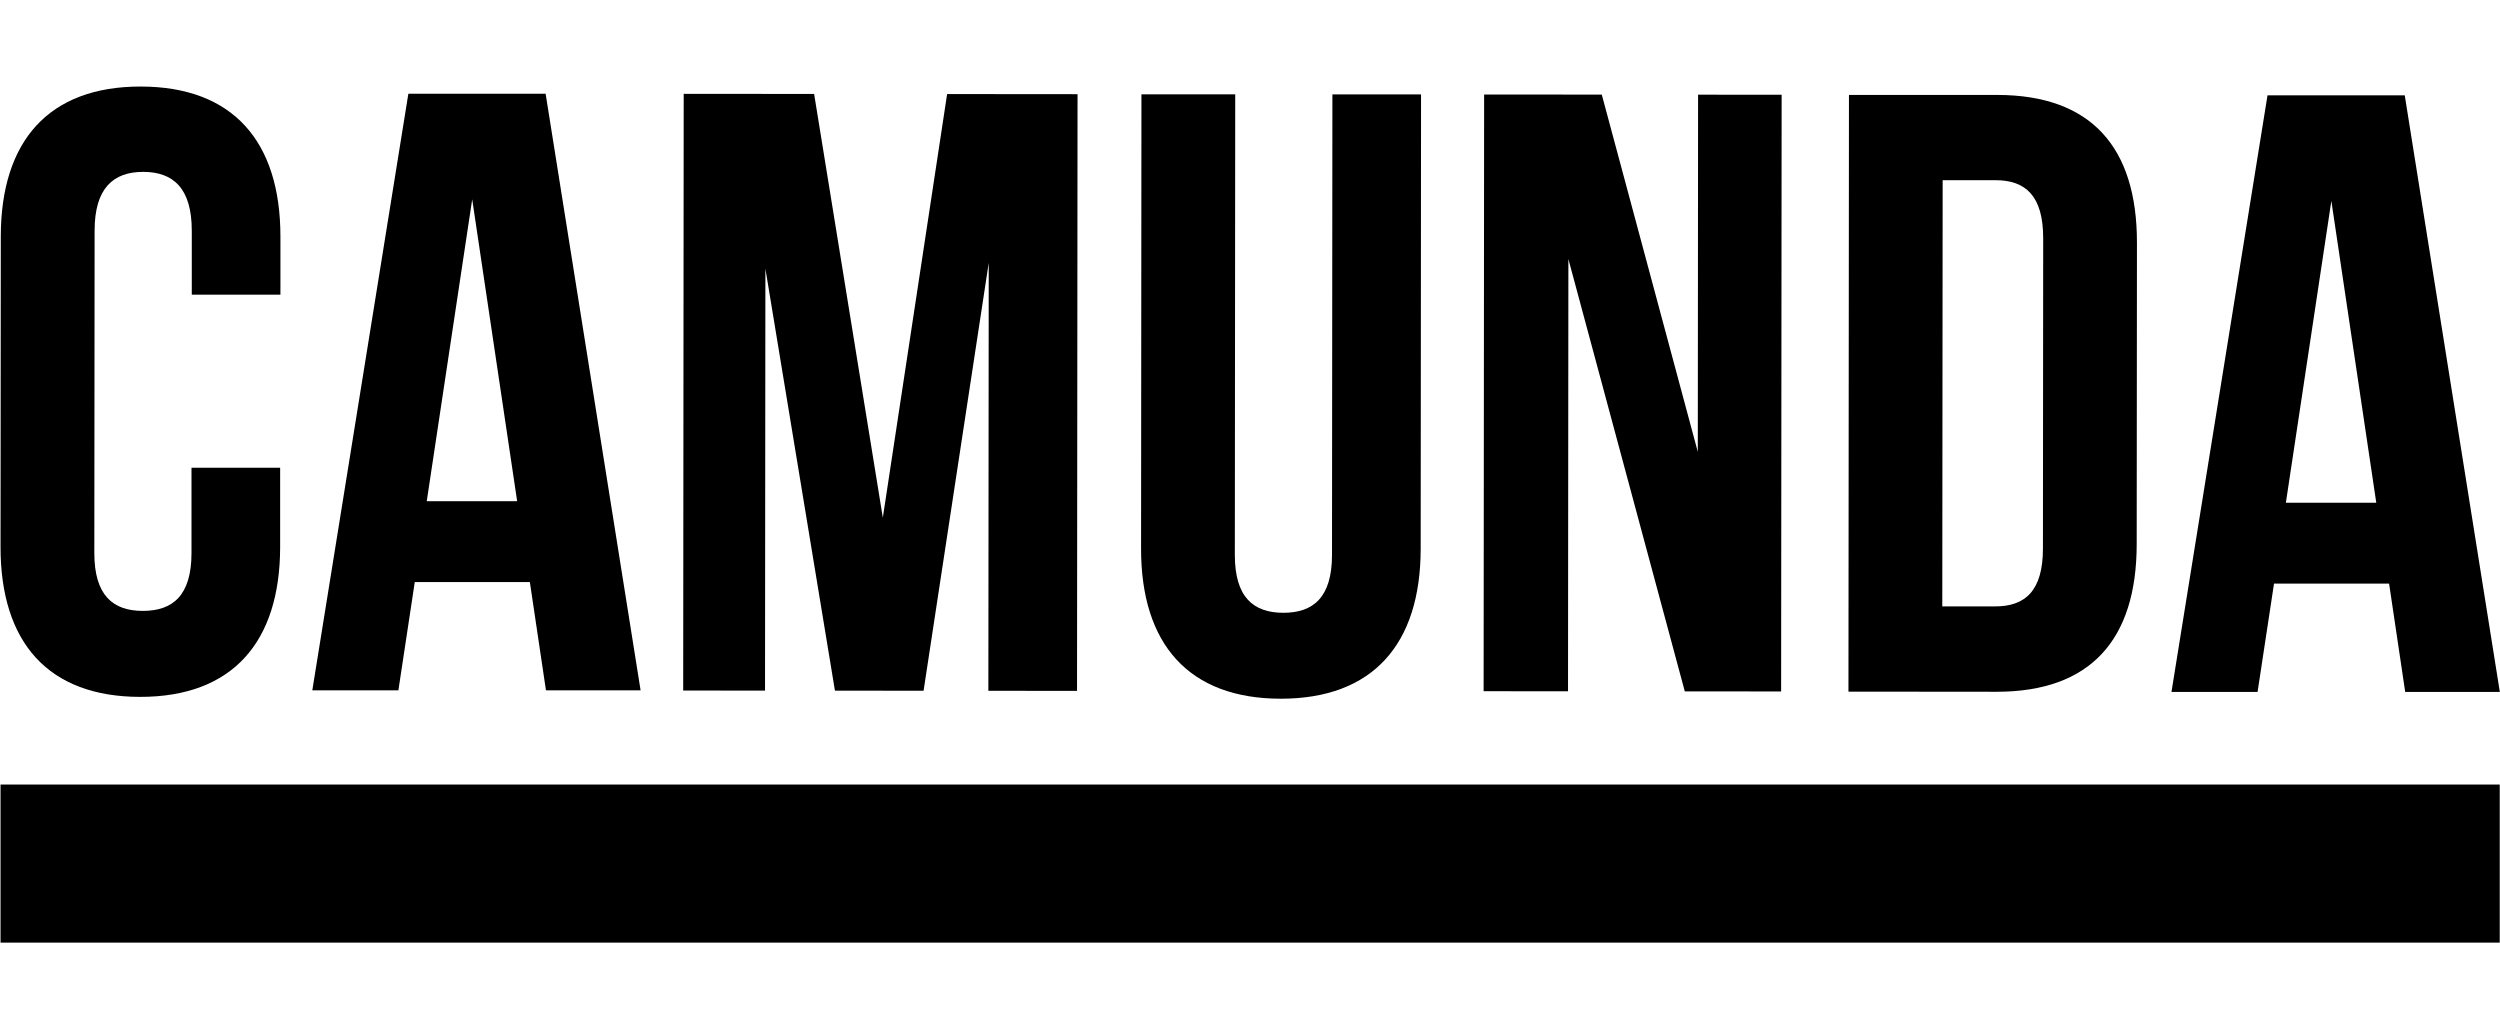 <svg id="Layer_1" data-name="Layer 1" xmlns="http://www.w3.org/2000/svg" viewBox="0 0 885 303" width="90" height="37"><title>Logo_Black</title><path d="M49.63,216.28c32.59,0,49.51-19.27,49.54-53.07l0-28.06-31.38,0,0,30.18c0,15.09-6.65,20.51-17.22,20.51s-17.19-5.45-17.18-20.54l.1-114.07c0-15.08,6.65-20.81,17.22-20.8s17.19,5.75,17.18,20.83l0,22.64,31.38,0,0-20.52C99.29,19.57,82.41.25,49.82.22S.31,19.49.28,53.29L.19,163.13C.16,196.93,17,216.26,49.63,216.28Z"/><path d="M146.83,175.63l40.74,0,5.7,38.33,33.5,0L193.15,2.76l-48.59,0-34,211.2,30.47,0ZM167.16,40.15,183.07,147l-32,0Z"/><polygon points="270.95 64.68 295.57 214.08 326.95 214.1 350.01 62.64 349.88 214.13 381.27 214.15 381.45 2.92 335.28 2.88 312.52 152.83 288.2 2.84 242.03 2.8 241.85 214.03 270.82 214.06 270.95 64.68"/><path d="M453.38,216.93c32.59,0,49.51-19.27,49.54-53.07L503.05,3,471.67,3l-.14,163c0,15.09-6.65,20.52-17.22,20.51s-17.19-5.45-17.18-20.53l.14-163-33.2,0-.13,160.84C403.91,197.57,420.79,216.9,453.38,216.93Z"/><polygon points="555.21 61.3 596.42 214.33 630.52 214.36 630.7 3.13 601.12 3.1 601.02 129.54 567.03 3.07 525.38 3.04 525.2 214.27 555.08 214.3 555.21 61.3"/><path d="M756.39,162.26l.09-106.82c0-33.8-16.25-52.22-49.44-52.25l-52.51,0-.18,211.23,52.51.05C740.05,214.45,756.36,196.06,756.39,162.26Zm-68.82,22,.13-150.89,18.71,0c10.56,0,16.89,5.45,16.88,20.53l-.09,109.84c0,15.09-6.36,20.52-16.92,20.51Z"/><path d="M805,176.19l40.74,0,5.7,38.33,33.5,0L851.28,3.32l-48.58,0-34,211.21,30.48,0ZM825.3,40.71l15.9,106.84-32,0Z"/><rect x="0.19" y="247.31" width="884.71" height="55.96"/></svg>